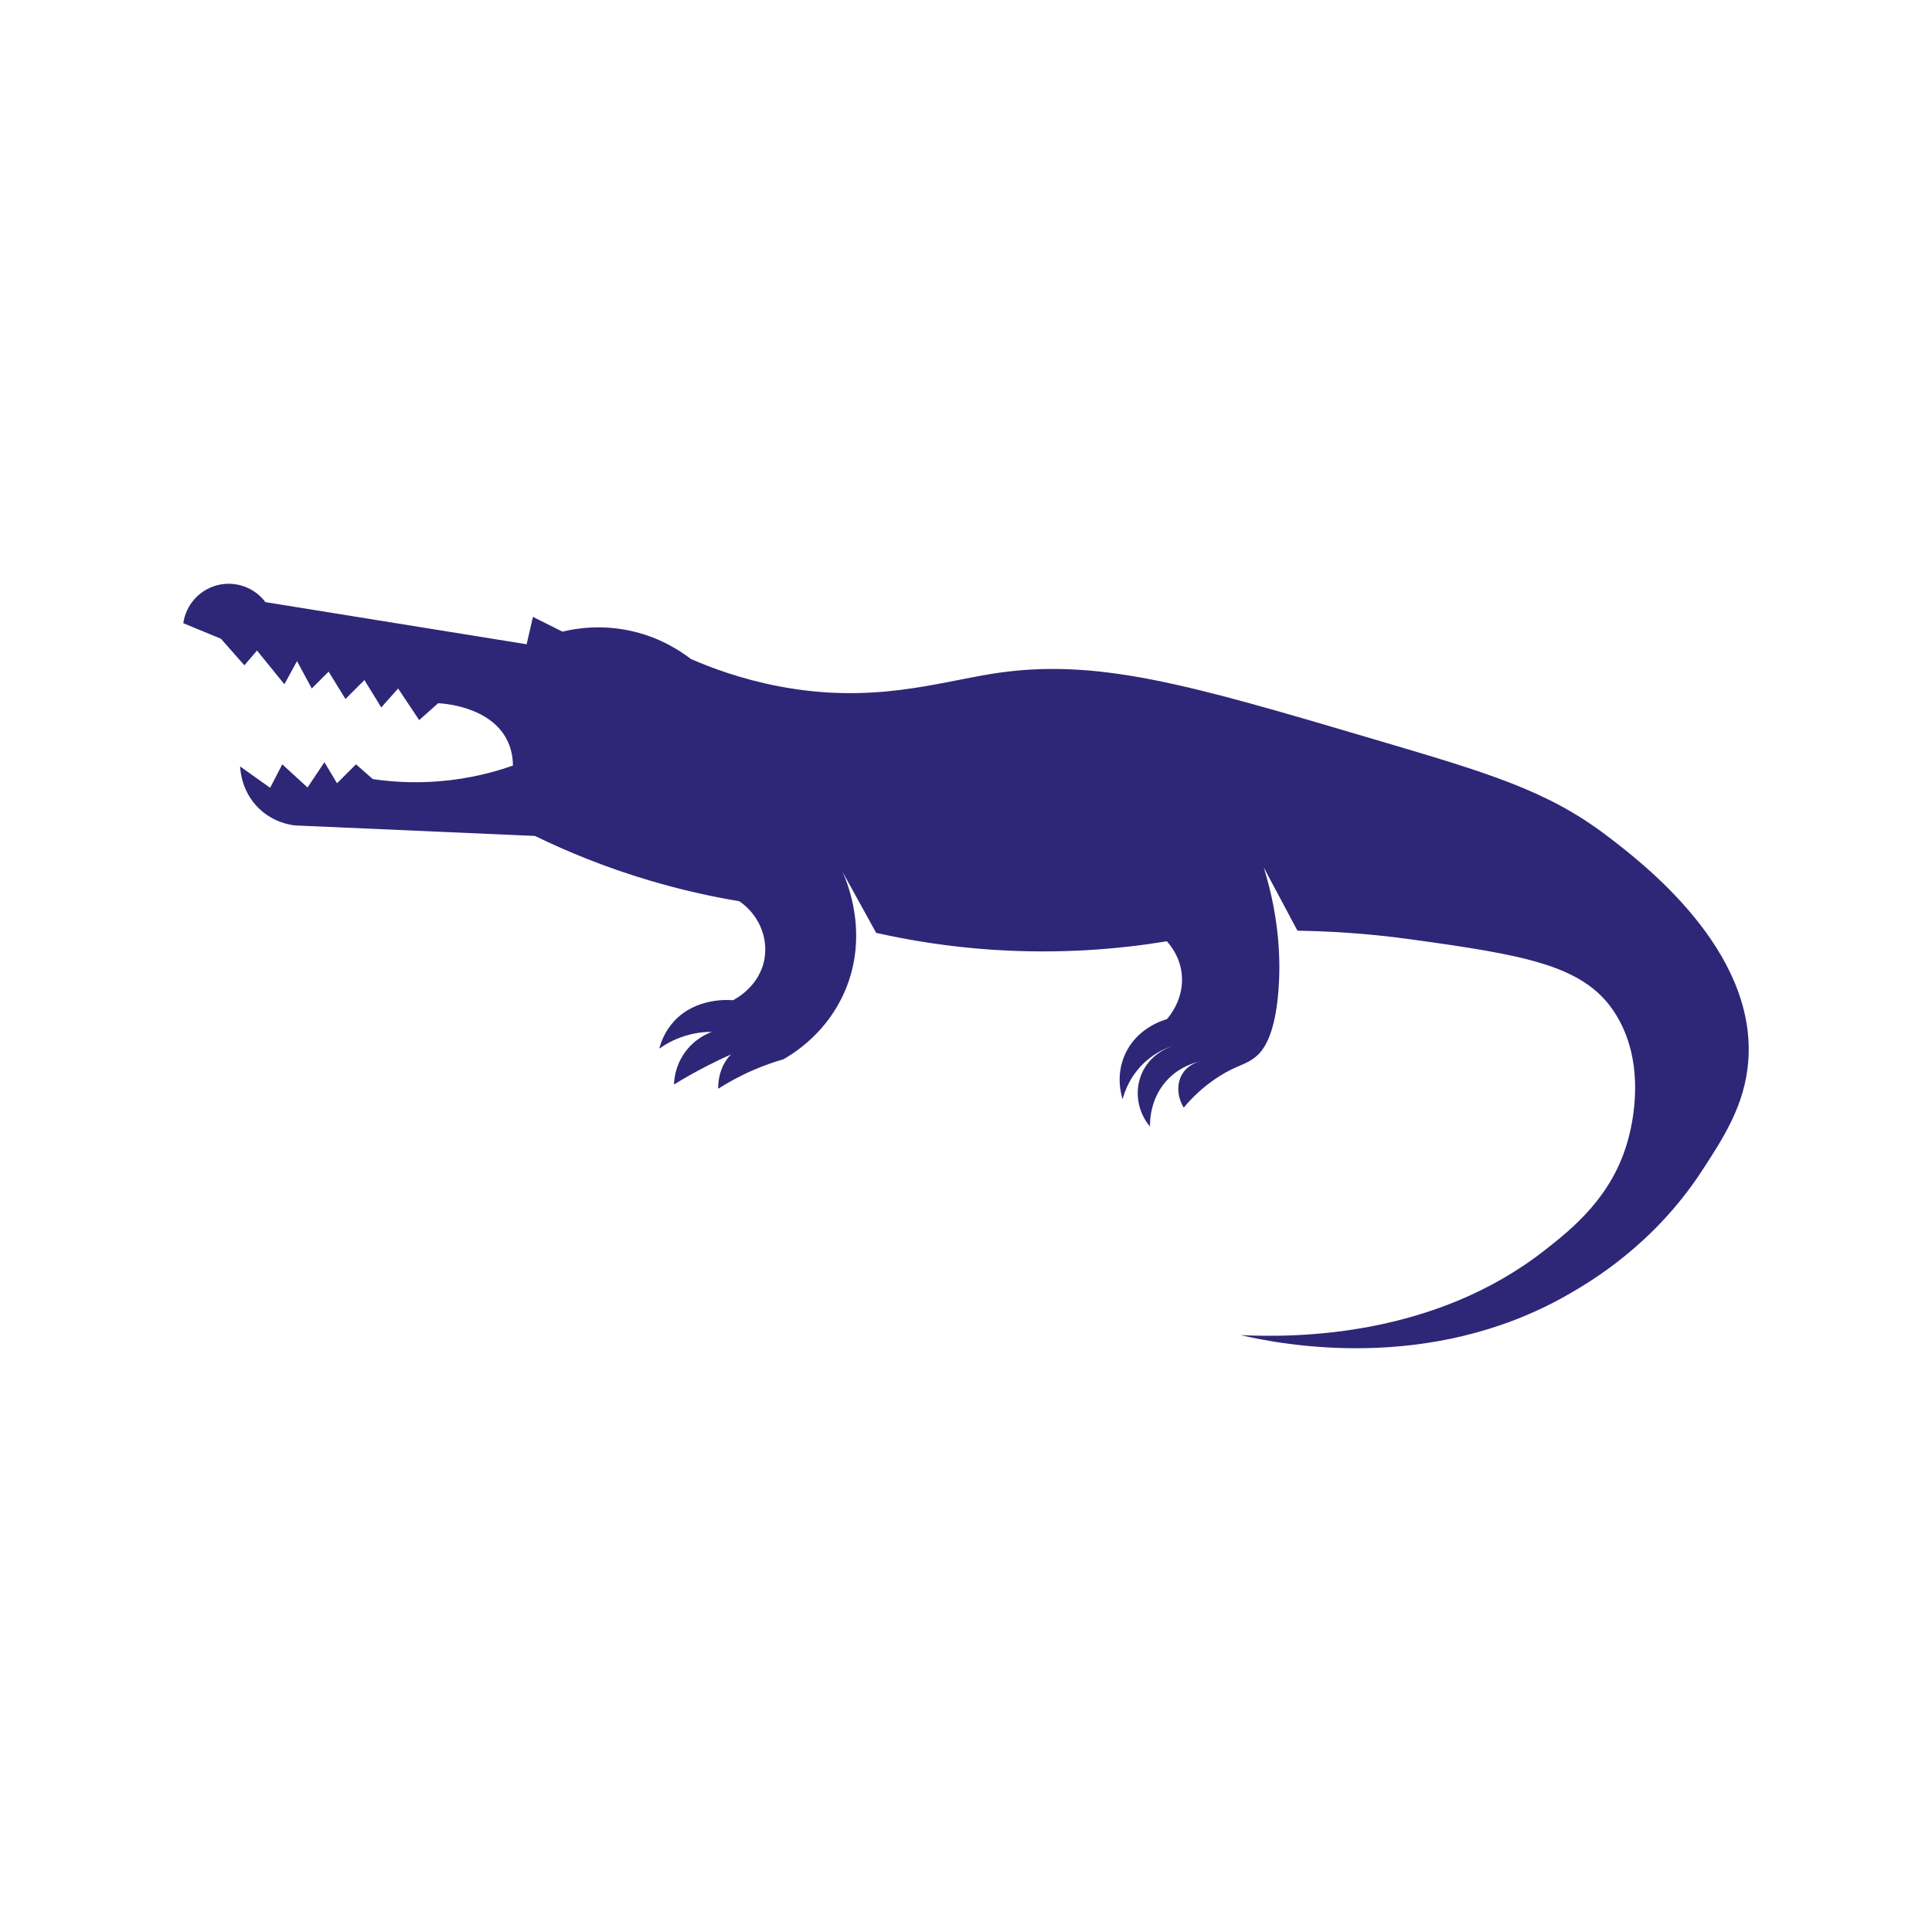 <svg xmlns="http://www.w3.org/2000/svg" xmlns:xlink="http://www.w3.org/1999/xlink" id="Layer_1" x="0px" y="0px" width="800px" height="800px" viewBox="0 0 800 800" xml:space="preserve">
<path fill="#2E2777" d="M665.5,346.151c-24.93-18.98-49.291-26.079-96.815-40.118c-76.509-22.604-114.769-33.906-157.866-27.041  c-22.848,3.643-49.749,12.526-88.092,5.231c-15.729-2.989-28.284-7.706-36.634-11.34c-4.363-3.363-12.311-8.603-23.548-11.339  c-13.143-3.194-24.099-1.345-29.656,0c-4.074-2.036-8.145-4.073-12.208-6.109c-0.869,3.783-1.747,7.557-2.616,11.339  c-36.055-5.819-72.101-11.628-108.156-17.448c-4.651-6.183-12.609-8.948-20.063-6.977c-7.352,1.942-12.872,8.145-13.955,15.702  c5.194,2.148,10.396,4.287,15.59,6.435c3.231,3.671,6.464,7.342,9.705,11.003c1.748-2.036,3.494-4.073,5.231-6.109  c3.783,4.652,7.556,9.304,11.339,13.955c1.747-3.194,3.494-6.398,5.231-9.592c2.036,3.782,4.073,7.556,6.108,11.339  c2.326-2.326,4.652-4.652,6.978-6.978c2.326,3.783,4.651,7.557,6.978,11.339c2.615-2.615,5.231-5.23,7.847-7.846  c2.325,3.783,4.651,7.557,6.978,11.34c2.325-2.616,4.651-5.231,6.978-7.846c2.905,4.362,5.819,8.724,8.724,13.086  c2.616-2.326,5.231-4.652,7.846-6.978c1.037,0.028,21.802,0.924,28.779,15.701c0.522,1.103,1.065,2.494,1.476,4.176  c0.588,2.4,0.709,4.474,0.701,5.922c-7.529,2.662-17.747,5.436-30.086,6.473c-11.022,0.935-20.55,0.215-27.91-0.87  c-2.326-2.036-4.651-4.071-6.977-6.108c-2.616,2.616-5.231,5.231-7.846,7.845c-1.748-2.905-3.494-5.818-5.231-8.724  c-2.326,3.494-4.653,6.978-6.978,10.471c-3.494-3.194-6.978-6.398-10.472-9.593c-1.672,3.242-3.344,6.482-5.016,9.714  c-4.147-2.952-8.285-5.894-12.432-8.846c0.093,1.952,0.729,10.593,7.846,17.449c5.829,5.605,12.554,6.707,14.824,6.978  c33.14,1.457,66.29,2.905,99.431,4.362c13.151,6.408,28.928,12.937,47.151,18.364c13.479,4.017,26.079,6.771,37.447,8.668  c7.818,5.343,11.909,14.553,10.471,23.548c-1.868,11.639-12.05,16.925-13.087,17.448c-1.952-0.167-15.384-1.121-24.425,8.725  c-3.727,4.063-5.353,8.481-6.109,11.339c2.279-1.625,5.792-3.755,10.471-5.229c4.568-1.448,8.565-1.748,11.339-1.748  c-1.99,0.738-7.314,3.009-11.339,8.725c-3.839,5.454-4.297,10.938-4.362,13.086c4.268-2.624,8.919-5.268,13.955-7.846  c3.297-1.682,6.52-3.213,9.659-4.624c-5.549,5.549-5.344,13.366-5.307,14.216c4.092-2.604,9.033-5.36,14.824-7.845  c4.362-1.879,8.481-3.288,12.208-4.362c4.884-2.793,17.98-11.162,25.294-27.91c10.48-23.978,0.785-46.096-0.869-49.72  c4.652,8.435,9.303,16.86,13.955,25.294c13.881,3.129,29.984,5.764,47.975,6.978c28.228,1.896,52.839-0.271,72.389-3.494  c1.569,1.737,5.24,6.259,6.109,13.087c1.326,10.48-5.035,17.972-6.109,19.187c-1.494,0.4-12.563,3.614-17.447,14.822  c-3.689,8.472-1.532,16.206-0.869,18.317c0.757-2.877,3.026-9.854,9.593-15.701c4.101-3.652,8.35-5.502,11.321-6.464  c-3.232,1.102-9.893,4.185-13.059,11.694c-3.045,7.202-1.681,15.646,3.494,21.801c-0.048-1.943-0.113-12.208,7.845-20.063  c4.914-4.848,10.5-6.427,13.087-6.977c-1.289,0.298-4.661,1.261-6.978,4.361c-2.989,3.988-3.008,9.872,0,14.823  c2.988-3.597,7.79-8.621,14.777-13.021c7.304-4.605,10.741-4.577,14.879-7.912c2.746-2.214,8.089-7.762,9.594-27.91  c0.821-10.984,0.681-28.721-6.109-50.588c4.652,8.724,9.304,17.449,13.955,26.164c11.471,0.168,27.77,0.925,47.142,3.605  c46.741,6.464,70.934,10.657,83.692,29.534c14.601,21.606,7.305,48.749,6.108,53.204c-6.341,23.613-23.005,36.971-34.887,46.229  c-45.451,35.4-101.72,36.035-125.594,34.886c16.784,3.886,78.041,16.001,135.196-16.569c9.732-5.549,35.82-20.812,55.82-51.458  c8.976-13.759,17.783-27.255,19.185-45.358C727.512,393.358,679.894,357.107,665.5,346.151z"></path>
</svg>